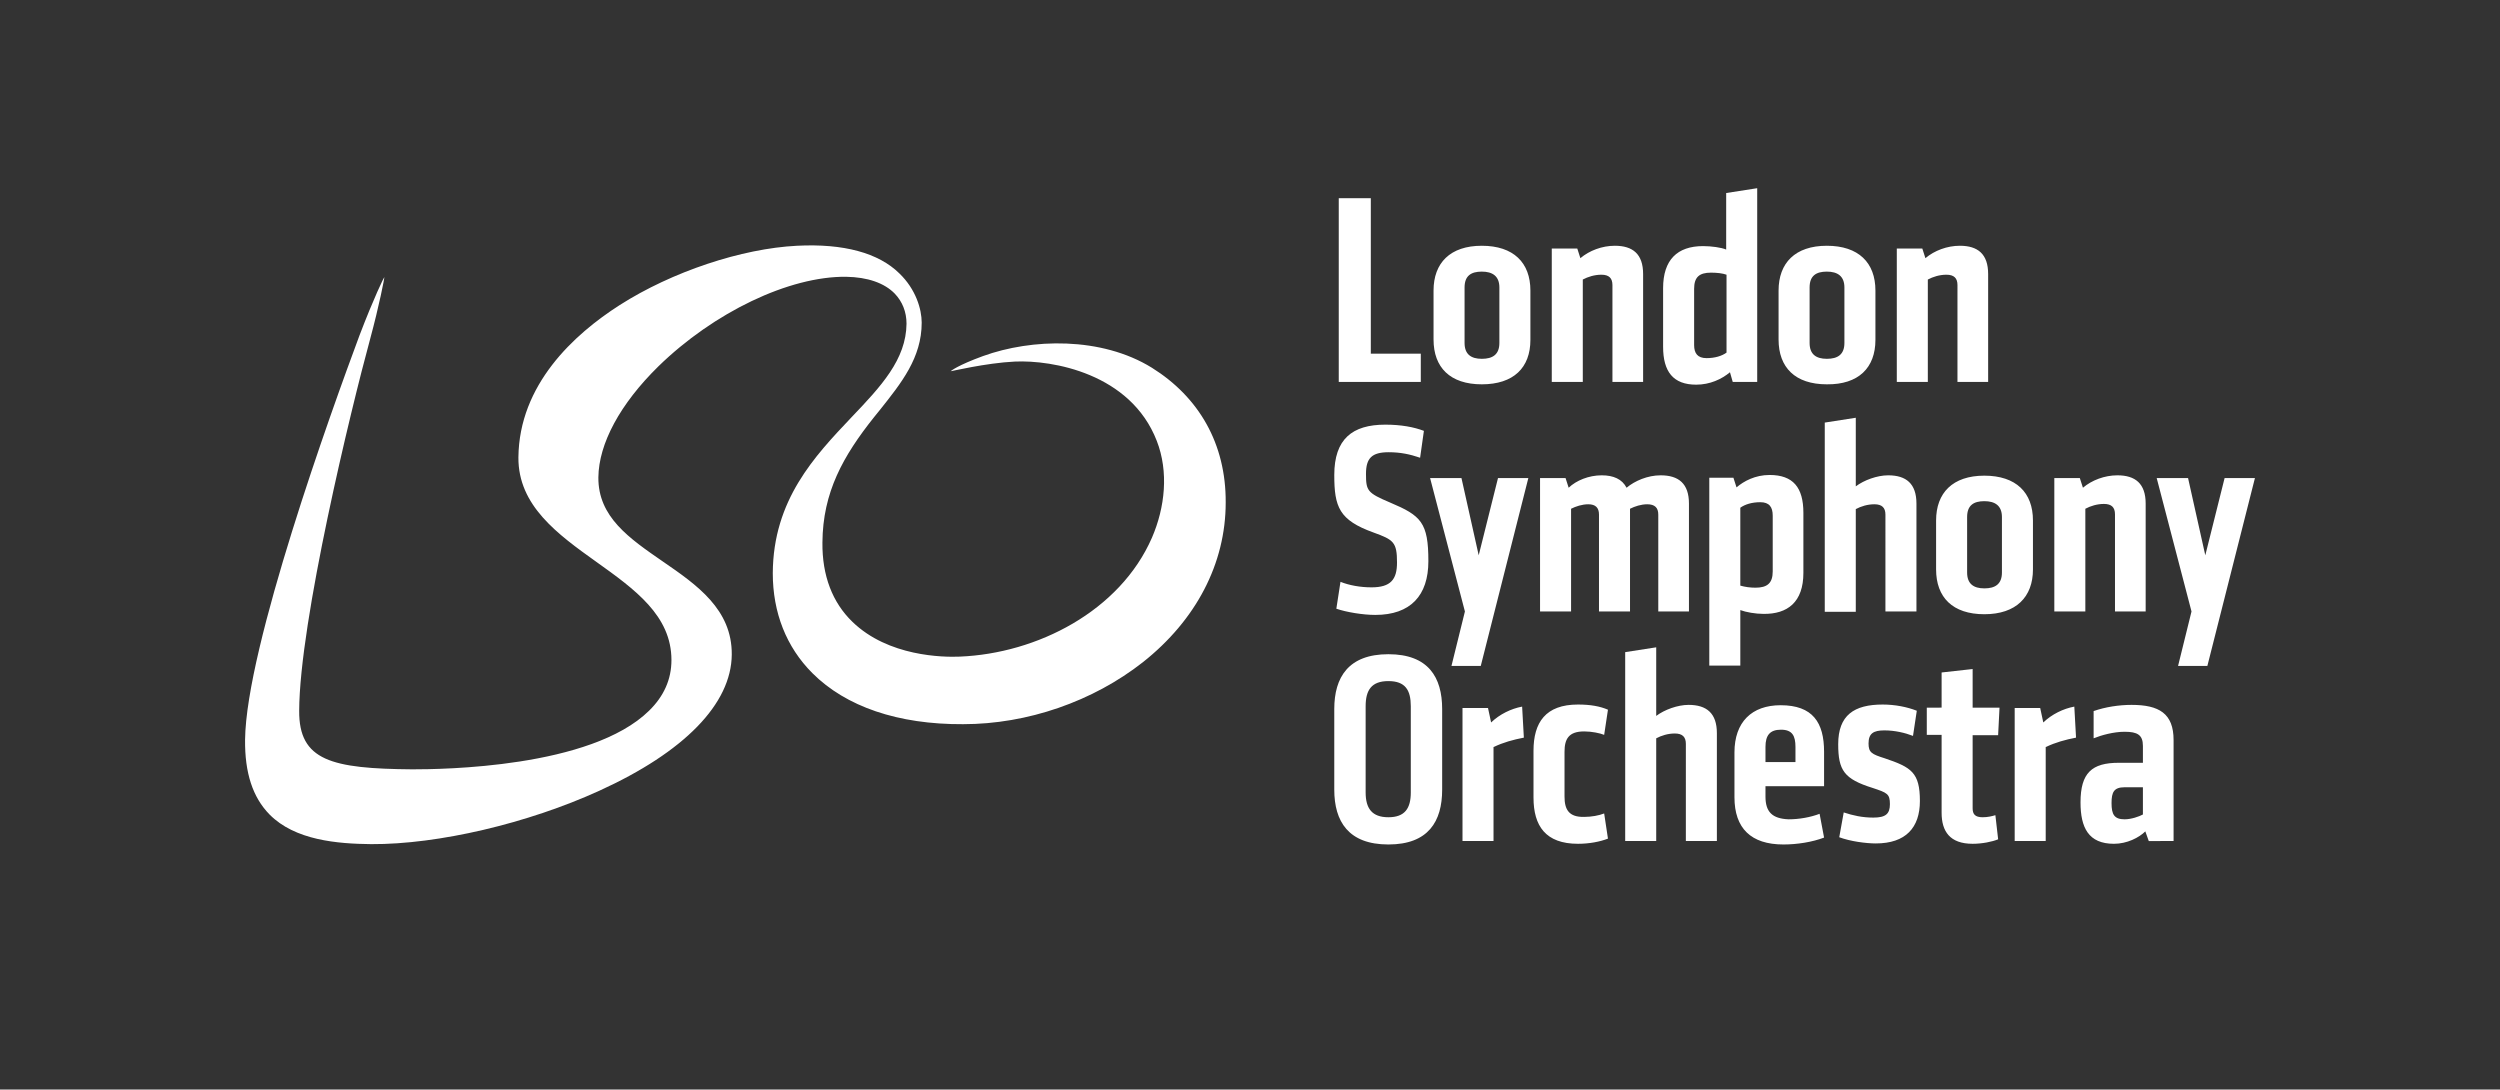 <?xml version="1.0" encoding="utf-8"?>
<!-- Generator: Adobe Illustrator 26.5.0, SVG Export Plug-In . SVG Version: 6.00 Build 0)  -->
<svg version="1.1" id="Artwork" xmlns="http://www.w3.org/2000/svg" xmlns:xlink="http://www.w3.org/1999/xlink" x="0px" y="0px"
	 viewBox="0 0 725.3 316.1" style="enable-background:new 0 0 725.3 316.1;" xml:space="preserve">
<rect x="0" y="0" width="725.3" height="316.1" fill="#333333" stroke="none"/>
<style type="text/css">
	.st0{fill:#FFFFFF;}
	.st1{enable-background:new    ;}
</style>
<g>
	<path class="st0" d="M231.2,71.3c-16,0.8-36.2,7.5-51.4,17.2c-13.3,8.5-29.2,23.1-29.4,44.2c-0.1,14,11.4,22.3,22.6,30.3
		c11.2,8,21.8,15.6,21.8,28.5c0,5.6-2.2,10.5-6.5,14.7c-16.9,16.6-60.2,17-68.7,17c-23.4-0.2-32.9-2.5-32.8-17
		c0.1-25.9,15-87.4,20.6-107.9c2.6-9.6,4.2-17.8,4.1-17.9c-0.1,0-3,5.9-7.2,16.9c-8.2,22-32.9,90.5-33.2,117.3
		c-0.1,9.6,2.2,16.7,7.1,21.7c7.4,7.5,19.7,8.5,29.5,8.6c19.4,0.1,45.4-6,66.2-15.5c24.6-11.2,38.3-25.2,38.4-39.5
		c0.1-13.1-10.1-20.2-20-27c-9.7-6.7-18.8-12.9-18.7-24.4c0.1-9.8,6.3-21.3,17.4-32.2c16.1-15.7,38-26.2,54.5-26
		c6.2,0.1,11.1,1.8,14.1,4.9c2.2,2.3,3.4,5.3,3.4,8.7c-0.1,10.4-7.4,18.2-16,27.2c-10.6,11.2-22.7,23.9-22.8,45.2
		c0,11.4,3.9,21.4,11.5,29c9.7,9.7,24.8,14.9,43.7,14.8c18.7,0,37.7-6.6,52.2-18c15.4-12.2,24-28.6,24-46.3
		c0.1-17.1-7.8-30.6-21.4-39.1c-14.7-9.1-34.9-8.5-49-3.4c-7.4,2.7-9.3,4.3-9.4,4.4c-0.1,0.1,10.2-2.4,18.6-2.8
		c10.9-0.5,33.6,3.4,41.2,23c3.5,9,2.4,19.3-1.4,28.1c-9.3,21.3-33.3,33.6-55.8,34.5c-4.7,0.2-20.7,0-31.1-10.1
		c-5.8-5.6-8.8-13.4-8.7-23c0.1-14.6,6-25.1,15-36.4l1.7-2.1c6.2-7.8,12.1-15.1,12.1-25.3c0-3.9-1.7-9.7-6.5-14.3
		C254.9,73.4,244.8,70.6,231.2,71.3"/>
	<g>
		<g class="st1">
			<g>
				<path class="st0" d="M388.4,110.8h23.8v-8.2h-14.5V57.5h-9.3V110.8z M435,99.5c0,3.4-2,4.6-5.1,4.6c-3.1,0-5-1.3-5-4.6V83.4
					c0-3.4,1.9-4.6,5-4.6c3.1,0,5.1,1.3,5.1,4.6V99.5z M444,98.6V84.3c0-8.1-4.9-13-14.1-13s-14,5-14,13v14.2c0,8.1,4.8,13,14,13
					S444,106.7,444,98.6 M467.7,110.8h9V79.5c0-5.8-3-8.2-8.2-8.2c-3.7,0-7.4,1.4-10,3.6l-0.9-2.8h-7.4v38.7h9V81.1
					c1.5-0.8,3.4-1.4,5.4-1.4c2.2,0,3.2,1,3.2,3V110.8z M500.9,102.3c-1.4,1-3.4,1.6-5.8,1.6c-2.6,0-3.6-1.4-3.6-3.8V83.8
					c0-3.4,1.5-4.7,4.9-4.7c1.8,0,3.4,0.2,4.5,0.6V102.3z M502.7,110.8h7.1V54.6l-9,1.4v16.4c-1.4-0.6-4.3-1-6.7-1
					c-7.5,0-11.6,4-11.6,12.2v17c0,7.2,2.9,11,9.6,11c4,0,7.4-1.6,9.8-3.6L502.7,110.8z M535.1,99.5c0,3.4-2,4.6-5.1,4.6
					c-3.1,0-5-1.3-5-4.6V83.4c0-3.4,1.9-4.6,5-4.6c3.1,0,5.1,1.3,5.1,4.6V99.5z M544.1,98.6V84.3c0-8.1-4.9-13-14.1-13
					c-9.2,0-14,5-14,13v14.2c0,8.1,4.8,13,14,13C539.2,111.6,544.1,106.7,544.1,98.6 M567.8,110.8h9V79.5c0-5.8-3-8.2-8.2-8.2
					c-3.7,0-7.4,1.4-10,3.6l-0.9-2.8h-7.4v38.7h9V81.1c1.5-0.8,3.4-1.4,5.4-1.4c2.2,0,3.2,1,3.2,3V110.8z"/>
			</g>
		</g>
		<g class="st1">
			<g>
				<path class="st0" d="M396.3,137.5c0-4.6,1.7-6.3,6.6-6.3c3.4,0,6.2,0.6,9.1,1.6l1.1-7.8c-2.9-1.1-6.6-1.8-11.2-1.8
					c-9.6,0-14.8,4.2-14.8,14.6c0,9.3,1.4,13.1,11.4,16.7c5.8,2.1,6.8,2.8,6.8,8.7c0,4.9-1.8,7.2-7.4,7.2c-3.3,0-6.5-0.6-9-1.6
					l-1.2,7.8c2.9,1,7.7,1.8,11.3,1.8c10.2,0,15.4-5.6,15.4-15.6c0-11.2-2.1-13.2-11.1-17C396.7,143,396.3,142.4,396.3,137.5
					 M429.6,193.2l13.8-54.5h-8.8l-5.6,22.4l-5-22.4h-9.1l10.1,38.7l-3.9,15.8H429.6z M481,177.4h9v-31.3c0-5.8-3-8.2-8.2-8.2
					c-3.8,0-7.5,1.6-9.9,3.6c-1.3-2.5-3.8-3.6-7.2-3.6c-3.8,0-7.4,1.5-9.6,3.6l-0.9-2.8h-7.4v38.7h9v-29.8c1.4-0.7,3.2-1.3,5-1.3
					c2.1,0,3.1,1,3.1,3v28.1h9v-29.8c1.4-0.7,3.2-1.3,5-1.3c2.2,0,3.2,1,3.2,3V177.4z M514.3,165.8c0,3.4-1.6,4.7-5,4.7
					c-1.5,0-3-0.2-4.4-0.6v-22.6c1.4-1,3.4-1.6,5.8-1.6c2.6,0,3.6,1.4,3.6,3.9V165.8z M523.2,166.2v-17.4c0-7.4-3-11-9.8-11
					c-4.2,0-7.5,1.8-9.6,3.6l-0.9-2.8h-7v54.5h9v-16.1c1.6,0.6,4.4,1.1,6.7,1.1C518.6,178.2,523.2,174.7,523.2,166.2 M547,177.4h9
					v-31.3c0-5.8-3-8.2-8.2-8.2c-3.2,0-7,1.4-9.4,3.2v-19.9l-9,1.4v54.9h9v-29.8c1.5-0.8,3.4-1.4,5.4-1.4c2.2,0,3.2,1,3.2,3V177.4z
					 M580.8,166.1c0,3.4-2,4.6-5.1,4.6c-3.1,0-5-1.3-5-4.6V150c0-3.4,1.9-4.6,5-4.6c3.1,0,5.1,1.3,5.1,4.6V166.1z M589.8,165.2
					v-14.2c0-8.1-4.9-13-14.1-13s-14,5-14,13v14.2c0,8.1,4.8,13,14,13S589.8,173.2,589.8,165.2 M613.5,177.4h9v-31.3
					c0-5.8-3-8.2-8.2-8.2c-3.7,0-7.4,1.4-10,3.6l-0.9-2.8h-7.4v38.7h9v-29.8c1.5-0.8,3.4-1.4,5.4-1.4c2.2,0,3.2,1,3.2,3V177.4z
					 M640.4,193.2l13.8-54.5h-8.8l-5.6,22.4l-5-22.4h-9.1l10.1,38.7l-3.9,15.8H640.4z"/>
			</g>
		</g>
		<path class="st0" d="M409.3,229.9c0,4.6-1.7,7.2-6.5,7.2c-4.8,0-6.6-2.6-6.6-7.2v-25c0-4.7,1.7-7.3,6.6-7.3c4.9,0,6.5,2.6,6.5,7.3
			V229.9z M418.4,229.1v-23.4c0-9.2-4-15.9-15.6-15.9s-15.7,6.7-15.7,15.9v23.4c0,9.2,4.1,15.9,15.7,15.9S418.4,238.3,418.4,229.1
			 M433.4,216.7c2.7-1.3,5.6-2.1,8.7-2.7l-0.5-9c-3.2,0.6-6.5,2.2-9,4.6l-0.9-4.2h-7.4V244h9V216.7z M453.9,231.1v-13
			c0-3.7,1.2-5.9,5.7-5.9c2.2,0,4.6,0.5,5.8,1l1.1-7.3c-2.3-1-5.1-1.5-8.7-1.5c-9.4,0-12.9,5.2-12.9,13.4v13.6
			c0,8.2,3.5,13.4,12.9,13.4c3.3,0,6.4-0.6,8.7-1.5l-1.1-7.3c-1.5,0.6-3.7,1-5.8,1C455.1,237.1,453.9,234.8,453.9,231.1 M489.1,244
			h9v-31.3c0-5.8-3-8.2-8.2-8.2c-3.2,0-7,1.4-9.4,3.2v-19.9l-9,1.4V244h9v-29.8c1.5-0.8,3.4-1.4,5.4-1.4c2.2,0,3.2,1,3.2,3V244z
			 M512.2,221.1v-4.4c0-3.4,1.3-5,4.5-5c3.3,0,4.2,1.8,4.2,5v4.4H512.2z M512.2,231.1v-3h17v-10c0-8.5-3.3-13.5-12.6-13.5
			c-8.4,0-13.4,4.9-13.4,13.7v13c0,9,4.8,13.7,14.2,13.7c4,0,8.4-0.7,11.8-2l-1.3-6.9c-2.6,1-5.9,1.6-9,1.6
			C514.1,237.5,512.2,235.5,512.2,231.1 M542.1,215.7c0-2.9,1.4-3.8,4.6-3.8c3,0,6,0.7,8.3,1.6l1.1-7.3c-2.8-1.1-6.3-1.8-9.9-1.8
			c-8.3,0-12.9,3.1-12.9,11.5c0,7.6,1.7,10.1,10,12.7c4.2,1.4,5,1.7,5,4.7c0,2.8-1.2,3.9-4.8,3.9c-3.2,0-5.9-0.6-8.6-1.5l-1.3,7.2
			c3.2,1.2,7.8,1.8,10.6,1.8c8.7,0,12.8-4.6,12.8-12.3c0-8.3-2.5-9.8-10.2-12.4C543,218.8,542.1,218.3,542.1,215.7 M579.7,213.2
			l0.4-7.9h-7.8v-11.2l-9,1v10.2H559v7.9h4.3v22.6c0,5.4,2.4,9,9,9c2.8,0,5.7-0.6,7.4-1.3l-0.8-7c-1,0.3-2.2,0.6-3.7,0.6
			c-2.2,0-2.9-0.9-2.9-2.6v-21.2H579.7z M593.6,216.7c2.7-1.3,5.6-2.1,8.7-2.7l-0.5-9c-3.2,0.6-6.5,2.2-9,4.6l-0.9-4.2h-7.4V244h9
			V216.7z M621.7,236.3c-1.1,0.6-3.4,1.4-5.3,1.4c-3,0-3.8-1.4-3.8-4.7c0-3.2,0.7-4.6,3.8-4.6h5.3V236.3z M630.6,244v-29.3
			c0-7.7-4.2-10.2-12.2-10.2c-3.6,0-7.6,0.6-11,1.8v7.9c2.2-0.9,5.8-1.9,9-1.9c3.7,0,5.3,0.9,5.3,4.1v4.9h-7
			c-7.8,0-11.1,2.9-11.1,11.5c0,7.3,2.3,12,9.7,12c3.8,0,7.3-1.8,9.1-3.6l1,2.8H630.6z"/>
	</g>
</g>
</svg>
